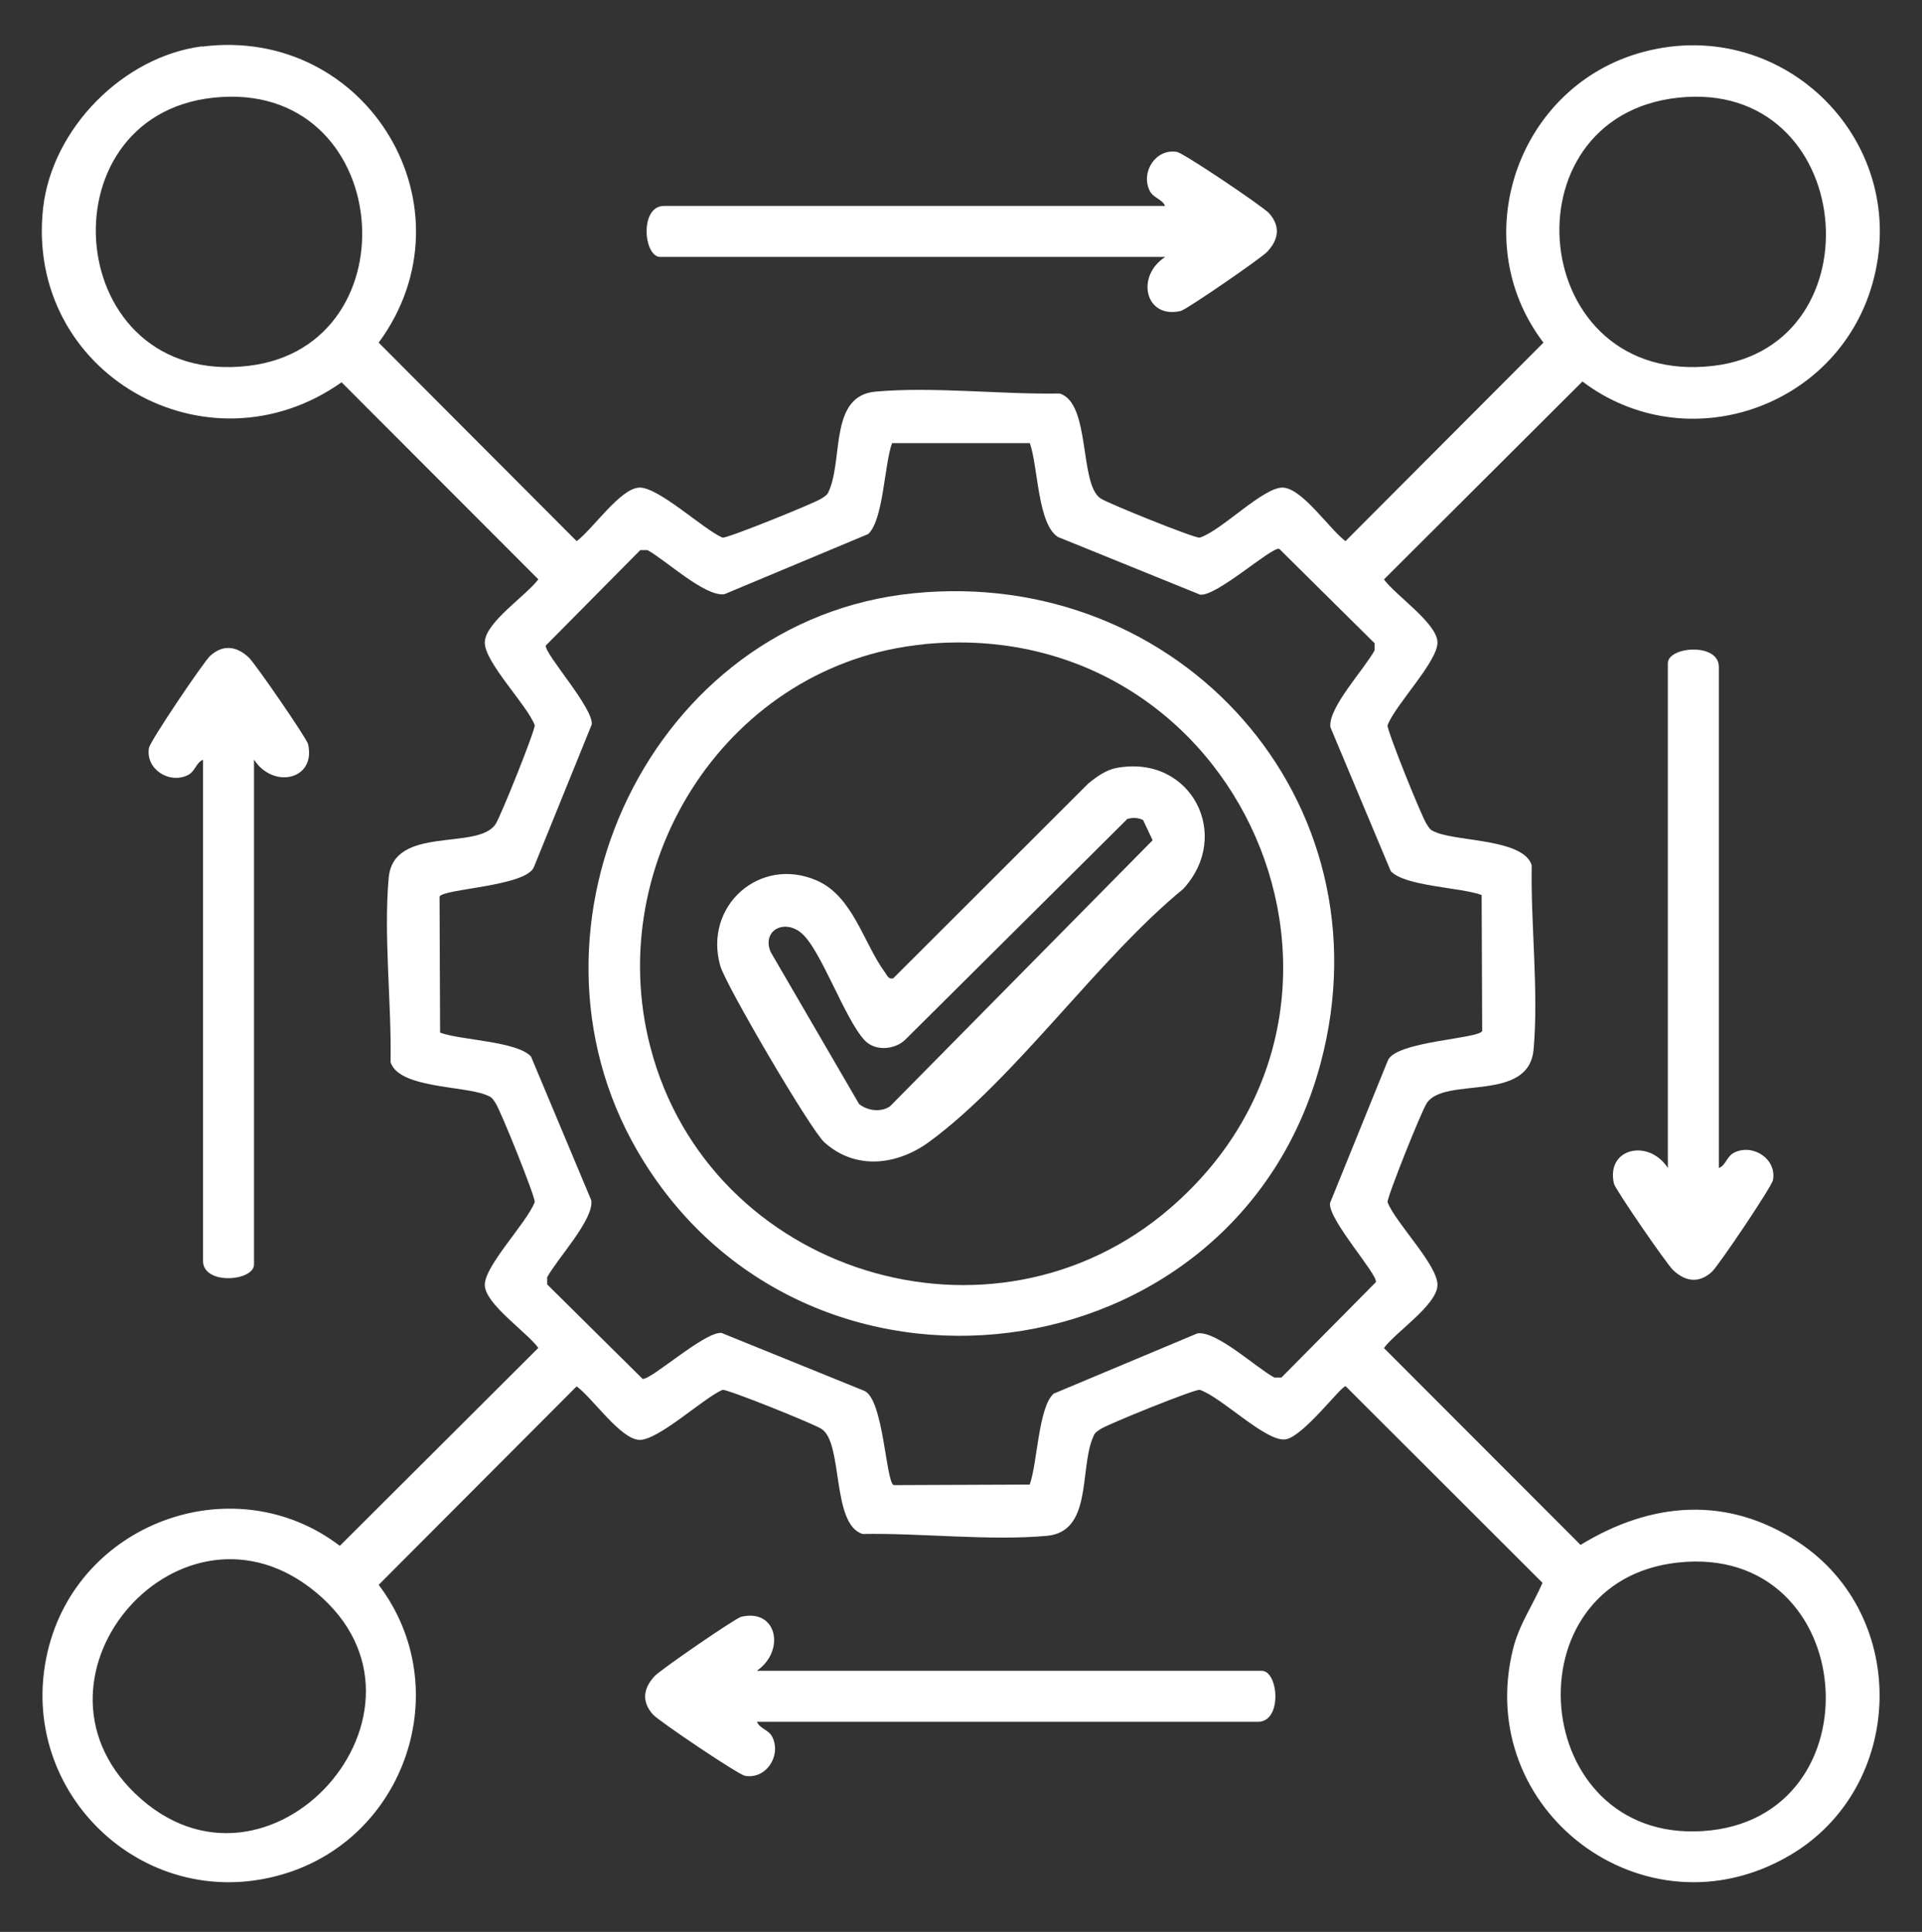 <?xml version="1.0" encoding="UTF-8"?>
<svg id="Layer_1" data-name="Layer 1" xmlns="http://www.w3.org/2000/svg" viewBox="0 0 143.99 144.73">
  <rect x="0" y="0" width="143.99" height="144.73" fill="#333333" stroke="none"/>
  <defs>
    <style>
      .cls-1 {
        fill: #fff;
      }
    </style>
  </defs>
  <path class="cls-1" d="M15.15,3.49c12.4-1.57,20.6,12.12,13.22,22.18l14.83,14.87c1.2-.88,3.25-3.94,4.68-4.01s4.8,3.12,6.25,3.75c.4.04,6.84-2.56,7.43-2.94.4-.27.44-.28.62-.75.94-2.46.04-6.94,3.4-7.25,4.34-.39,9.41.22,13.81.14,2.34.73,1.44,6.78,3.06,7.86.55.37,7.02,2.98,7.42,2.94,1.61-.49,4.79-3.82,6.25-3.75s3.49,3.13,4.68,4.01l14.83-14.87c-5.92-7.78-1.94-19.27,7.48-21.78,10.6-2.83,20.19,6.86,17.15,17.42-2.68,9.31-13.95,13.13-21.71,7.27l-14.87,14.83c.88,1.2,3.94,3.25,4.01,4.68s-3.17,4.71-3.74,6.25c-.04.4,2.55,6.84,2.94,7.42.27.4.28.44.75.62,1.75.67,6.51.5,7.11,2.44-.08,4.41.53,9.48.14,13.81-.37,4.03-6.65,1.98-8,4.01-.39.58-2.97,7.02-2.94,7.42.58,1.54,3.82,4.76,3.74,6.25s-3.13,3.48-4.01,4.68l14.73,14.75c5.29-3.24,11-3.71,16.31-.21,8.42,5.54,8.03,18.41-.66,23.48-10.86,6.35-23.73-3.4-20.7-15.51.45-1.8,1.48-3.26,2.2-4.92l-14.75-14.73c-.36,0-3.15,3.75-4.49,3.98-1.45.24-4.86-3.21-6.45-3.71-.4-.04-6.87,2.57-7.42,2.94-.4.27-.44.28-.62.75-.94,2.46-.04,6.94-3.4,7.25-4.34.39-9.41-.22-13.81-.14-2.34-.73-1.44-6.78-3.06-7.86-.58-.39-7.03-2.98-7.43-2.94-1.45.63-4.84,3.82-6.25,3.75s-3.48-3.13-4.68-4.01l-14.83,14.87c5.86,7.75,2.02,19.04-7.27,21.71-10.55,3.04-20.25-6.56-17.42-17.15,2.52-9.41,14.01-13.4,21.78-7.48l14.87-14.83c-.88-1.2-3.94-3.25-4.01-4.68s3.17-4.71,3.74-6.25c.04-.4-2.55-6.84-2.94-7.42-.27-.4-.28-.44-.75-.62-1.75-.67-6.51-.5-7.11-2.44.08-4.41-.53-9.48-.14-13.81.36-3.97,6.66-2.01,8-4.01.39-.58,2.97-7.02,2.94-7.42-.58-1.54-3.82-4.76-3.74-6.25s3.13-3.48,4.01-4.68l-14.74-14.76c-10.08,7.12-23.74-.67-22.36-13.06.67-5.94,5.99-11.35,11.92-12.11ZM15.97,7.32c-12.92,1.4-11.23,21.71,2.63,20.09,12.57-1.47,10.89-21.56-2.63-20.09ZM125.71,7.32c-13.16,1.43-11.22,21.71,2.63,20.09,12.51-1.46,10.72-21.55-2.63-20.09ZM77.15,33.2h-10.32c-.58,1.57-.64,5.76-1.79,6.81l-10.78,4.51c-1.48.18-4.39-2.57-5.76-3.31h-.53s-7.08,7.15-7.08,7.15c-.11.62,3.59,4.69,3.44,5.92l-4.32,10.65c-.52,1.49-6.92,1.65-7.08,2.25l.04,10.18c1.57.58,5.76.64,6.81,1.79l4.52,10.78c.2,1.44-2.59,4.41-3.31,5.76v.53s7.15,7.08,7.15,7.08c.62.11,4.69-3.59,5.92-3.44l10.65,4.32c1.49.52,1.65,6.92,2.25,7.08l10.18-.04c.58-1.57.64-5.76,1.79-6.81l10.78-4.52c1.44-.2,4.41,2.59,5.76,3.31h.53s7.08-7.15,7.08-7.15c.11-.62-3.59-4.69-3.44-5.92l4.32-10.65c.52-1.49,6.92-1.65,7.08-2.25l-.04-10.18c-1.57-.58-5.76-.64-6.81-1.79l-4.52-10.78c-.2-1.44,2.59-4.41,3.31-5.76v-.53s-7.15-7.08-7.15-7.08c-.62-.11-4.69,3.59-5.92,3.44l-10.65-4.32c-1.54-.97-1.49-5.34-2.11-7.03ZM10.12,134.36c9.96,9.58,24.11-6.3,13.56-15.06-10.04-8.34-22.76,6.21-13.56,15.06ZM125.71,117.06c-12.79,1.38-11.13,20.93,1.83,20.12,13.32-.83,11.83-21.6-1.83-20.12Z"/>
  <path class="cls-1" d="M87.28,19.25h-37.81c-1.26,0-1.57-3.82.27-3.82h37.54c-.22-.54-.89-.58-1.16-1.16-.67-1.4.48-3.16,2.05-2.89.5.08,6.46,4.1,6.9,4.59.87.97.73,1.97-.13,2.89-.45.48-6.05,4.34-6.49,4.44-2.67.61-3.38-2.61-1.17-4.04Z"/>
  <path class="cls-1" d="M19.03,56.92v37.81c0,1.26-3.82,1.57-3.82-.27v-37.54c-.54.22-.58.89-1.16,1.16-1.4.67-3.16-.48-2.89-2.05.08-.5,4.1-6.46,4.59-6.9.97-.87,1.97-.73,2.89.13.48.45,4.34,6.05,4.44,6.49.61,2.67-2.61,3.38-4.04,1.17Z"/>
  <path class="cls-1" d="M128.78,87.5c.54-.22.58-.89,1.16-1.16,1.4-.67,3.16.48,2.89,2.05-.08.5-4.1,6.46-4.59,6.9-.97.87-1.97.73-2.89-.13-.48-.45-4.34-6.05-4.44-6.49-.61-2.67,2.61-3.38,4.04-1.17v-37.81c0-1.26,3.82-1.57,3.82.27v37.54Z"/>
  <path class="cls-1" d="M56.71,125.17h37.81c1.26,0,1.57,3.82-.27,3.82h-37.54c.22.54.89.58,1.16,1.16.67,1.4-.48,3.16-2.05,2.89-.5-.08-6.46-4.1-6.9-4.59-.87-.97-.73-1.97.13-2.89.45-.48,6.05-4.34,6.49-4.44,2.71-.62,3.29,2.58,1.17,4.04Z"/>
  <path class="cls-1" d="M68.39,44.45c20-2.04,35.79,15.54,30.55,35.19-6.34,23.79-38.83,27.88-51.19,6.58-9.78-16.86,1.03-39.77,20.64-41.77ZM69.21,48.27c-14.55,1.41-24.12,16.17-20.49,30.16,4.4,17,25.64,23.6,38.97,12.06,17.88-15.47,5.29-44.53-18.48-42.23Z"/>
  <path class="cls-1" d="M83.66,57.53c5.56-1.03,8.7,5.04,4.98,9.07-6.39,5.24-12.53,14.17-19.01,18.93-2.39,1.76-5.52,2.17-7.87.05-1.04-.94-7.39-11.78-7.8-13.22-1.27-4.49,2.96-8.25,7.22-6.4,2.72,1.18,3.5,4.68,5.12,6.89.17.23.26.54.62.44l14.62-14.6c.61-.5,1.32-1.01,2.11-1.16ZM84.47,61.34l-16.57,16.47c-.78.84-2.32.99-3.13.12-1.52-1.64-3.29-6.87-4.77-8.06-1.3-1.04-2.92-.13-2.27,1.44l6.63,11.4c.63.51,1.64.64,2.32.17l19.67-19.93-.71-1.51c-.37-.19-.77-.2-1.17-.09Z"/>
</svg>